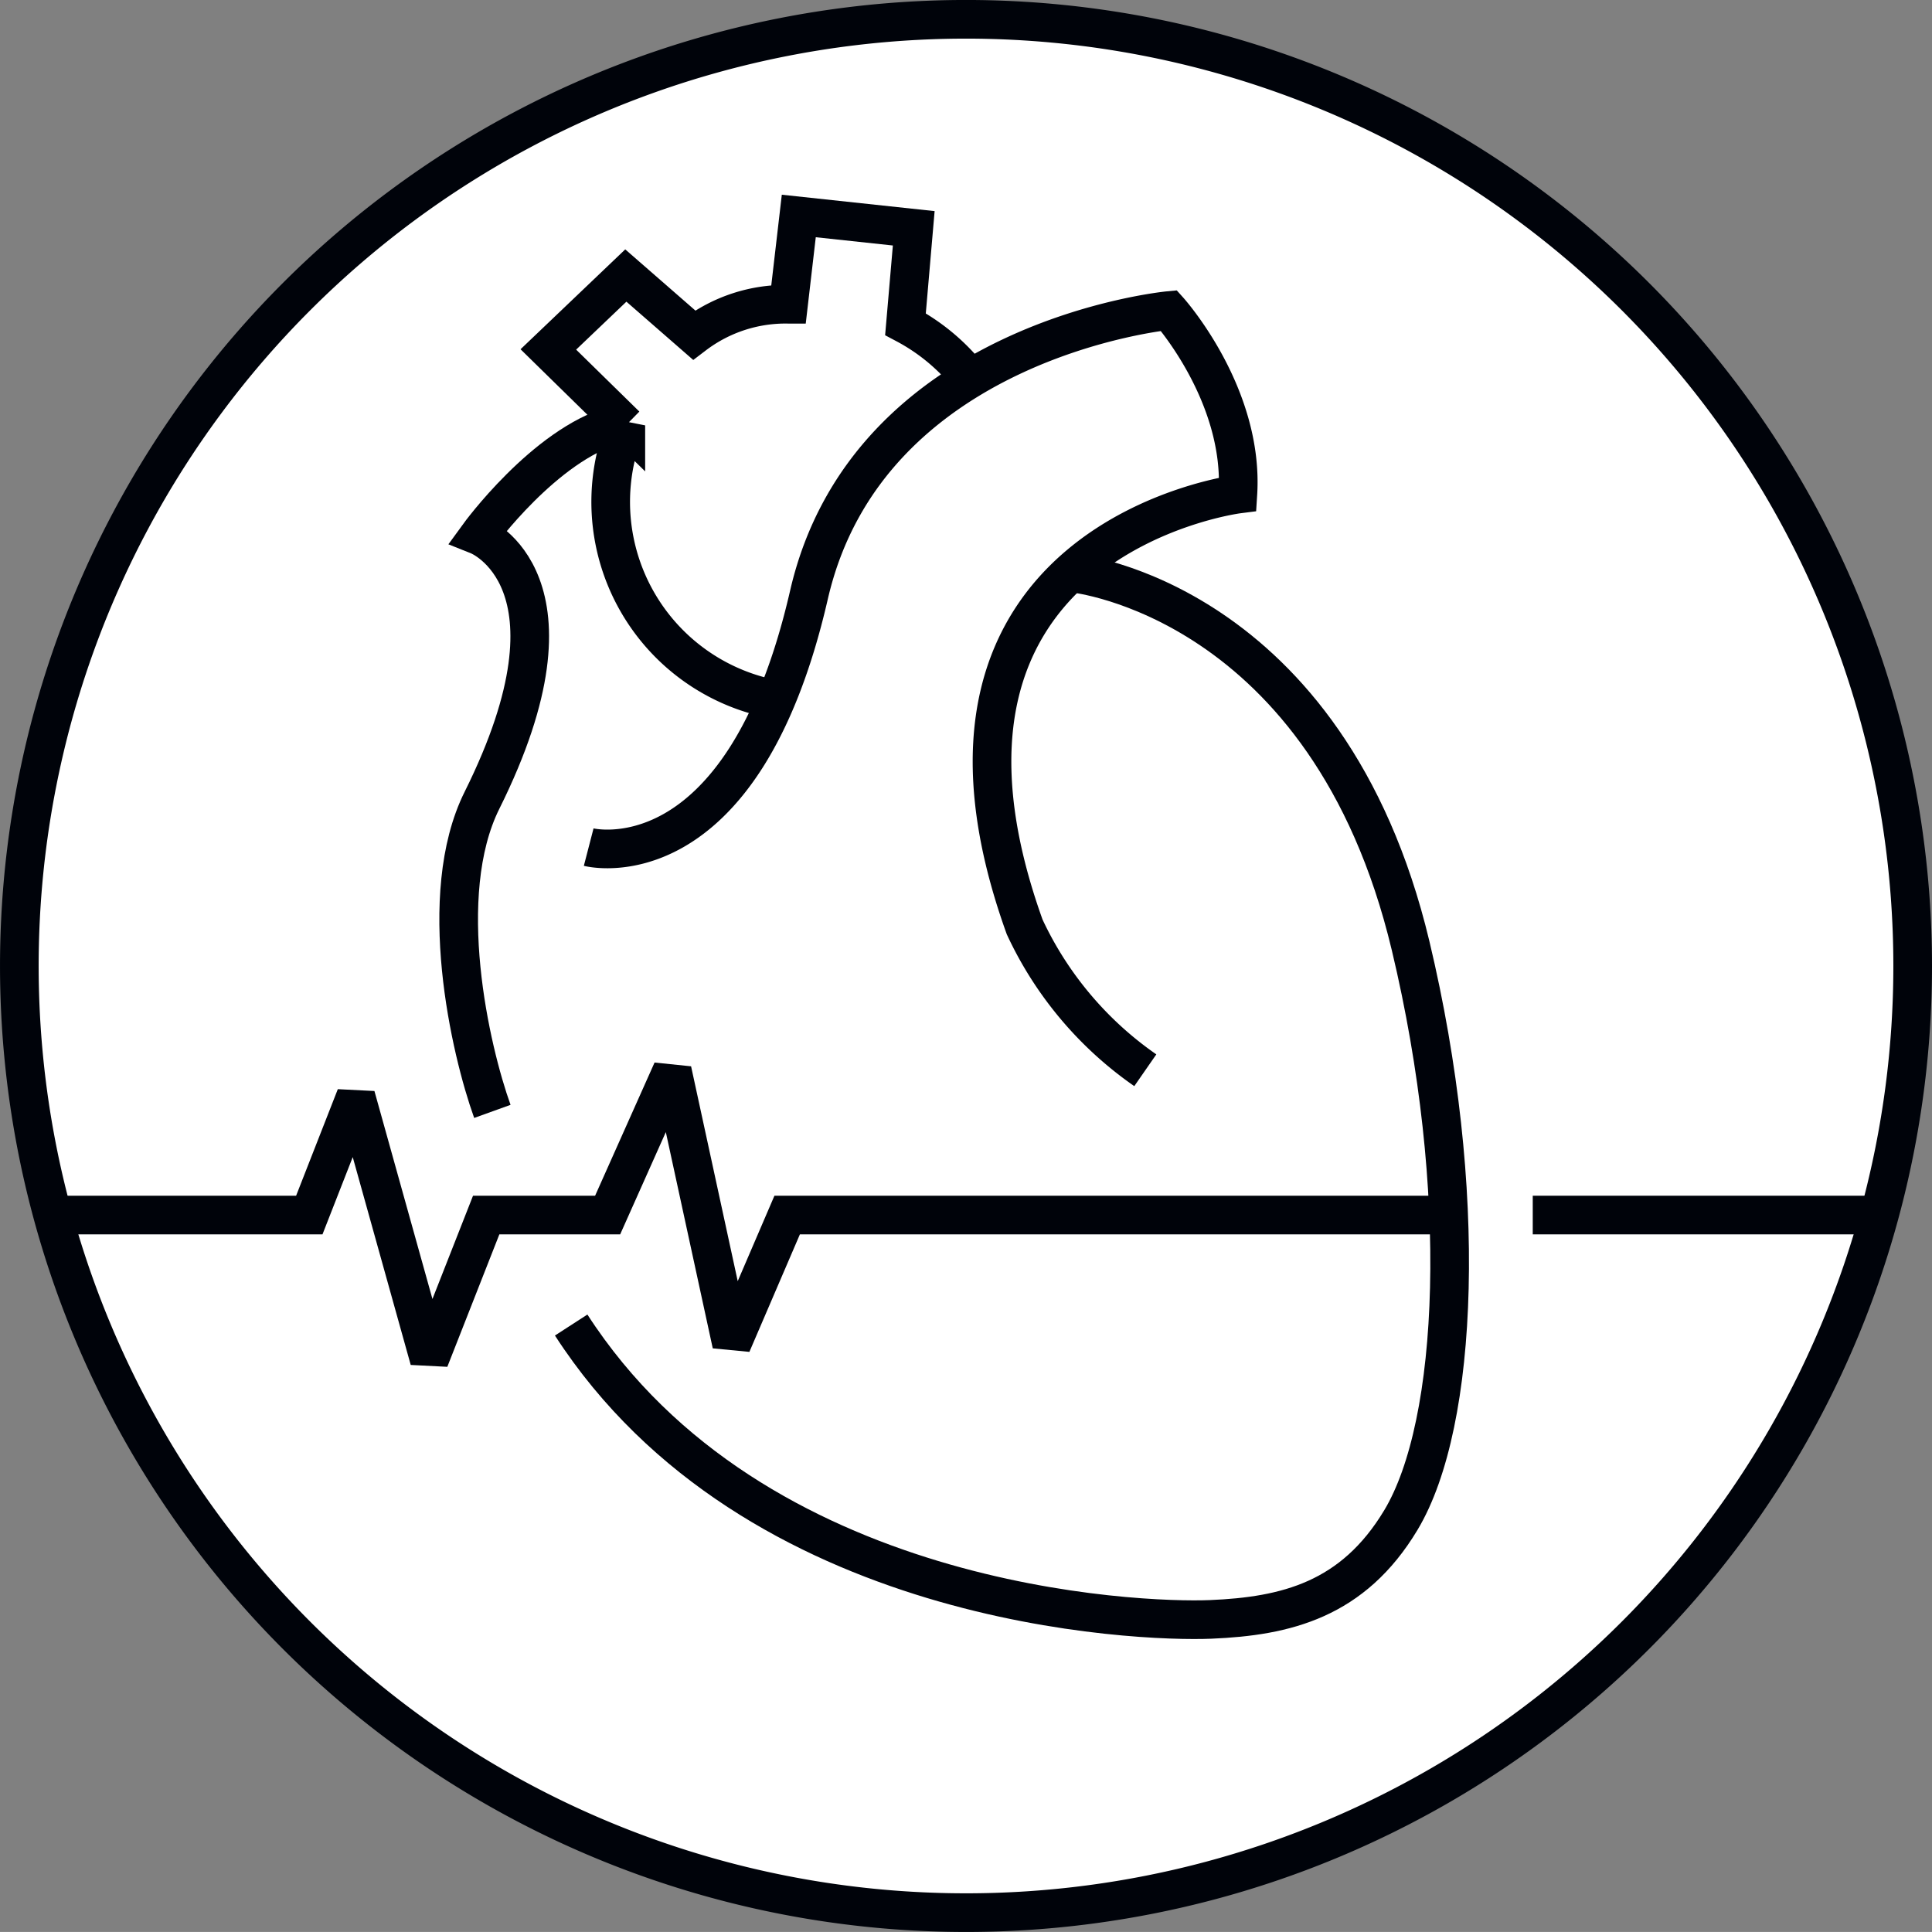<svg xmlns="http://www.w3.org/2000/svg" width="99.985" height="99.983" viewBox="0 0 99.985 99.983">
  <rect x="0" y="0" width="99.985" height="99.983" fill="#808080" stroke="none"/>
  <g id="组_59" data-name="组 59" transform="translate(-426.654 -662.872)">
    <path id="路径_75" data-name="路径 75" d="M525.639,712.864a48.992,48.992,0,1,0-48.993,48.991A48.992,48.992,0,0,0,525.639,712.864Z" fill="#fff" stroke="#00030a" stroke-miterlimit="10" stroke-width="2"/>
    <g id="组_58" data-name="组 58">
      <path id="路径_76" data-name="路径 76" d="M482.23,692.539s13.142,1.341,17.425,19.275c3.015,12.617,2.5,24.72-.5,29.72-2.48,4.135-5.949,4.983-9.851,5.145-3.717.154-23.617-.582-33.091-15.234" fill="none" stroke="#00030a" stroke-miterlimit="10" stroke-width="2"/>
      <path id="路径_77" data-name="路径 77" d="M458.485,684.866c-3.65,1.026-7.062,5.723-7.062,5.723s5.835,2.332.175,13.7c-2.448,4.919-.6,12.944.537,16.1" fill="none" stroke="#00030a" stroke-miterlimit="3" stroke-width="2"/>
      <path id="路径_78" data-name="路径 78" d="M429.151,725.753h13.51l2.407-6.15,3.805,13.639,2.942-7.488H458.1l3.342-7.486,3.076,14.172,2.873-6.686H501.43" fill="none" stroke="#00030a" stroke-miterlimit="3" stroke-width="2"/>
      <path id="路径_79" data-name="路径 79" d="M476.753,682.316a10.484,10.484,0,0,0-3.239-2.668l.428-4.961-5.949-.638-.531,4.569a7.81,7.81,0,0,0-4.887,1.594l-3.533-3.081-4.01,3.825,4.01,3.93a10.4,10.4,0,0,0,7.521,14.146" fill="none" stroke="#00030a" stroke-miterlimit="3" stroke-width="2"/>
      <path id="路径_80" data-name="路径 80" d="M457.12,706.712s7.928,2.053,11.4-13.057c3.045-13.232,18.627-14.711,18.627-14.711s3.9,4.342,3.569,9.5c0,0-18.254,2.34-11.033,22.4a18.558,18.558,0,0,0,6.243,7.416" fill="none" stroke="#00030a" stroke-miterlimit="10" stroke-width="2"/>
      <line id="直线_24" data-name="直线 24" x2="18.158" transform="translate(505.977 725.753)" fill="none" stroke="#00030a" stroke-miterlimit="3" stroke-width="2"/>
    </g>
  </g>
</svg>
